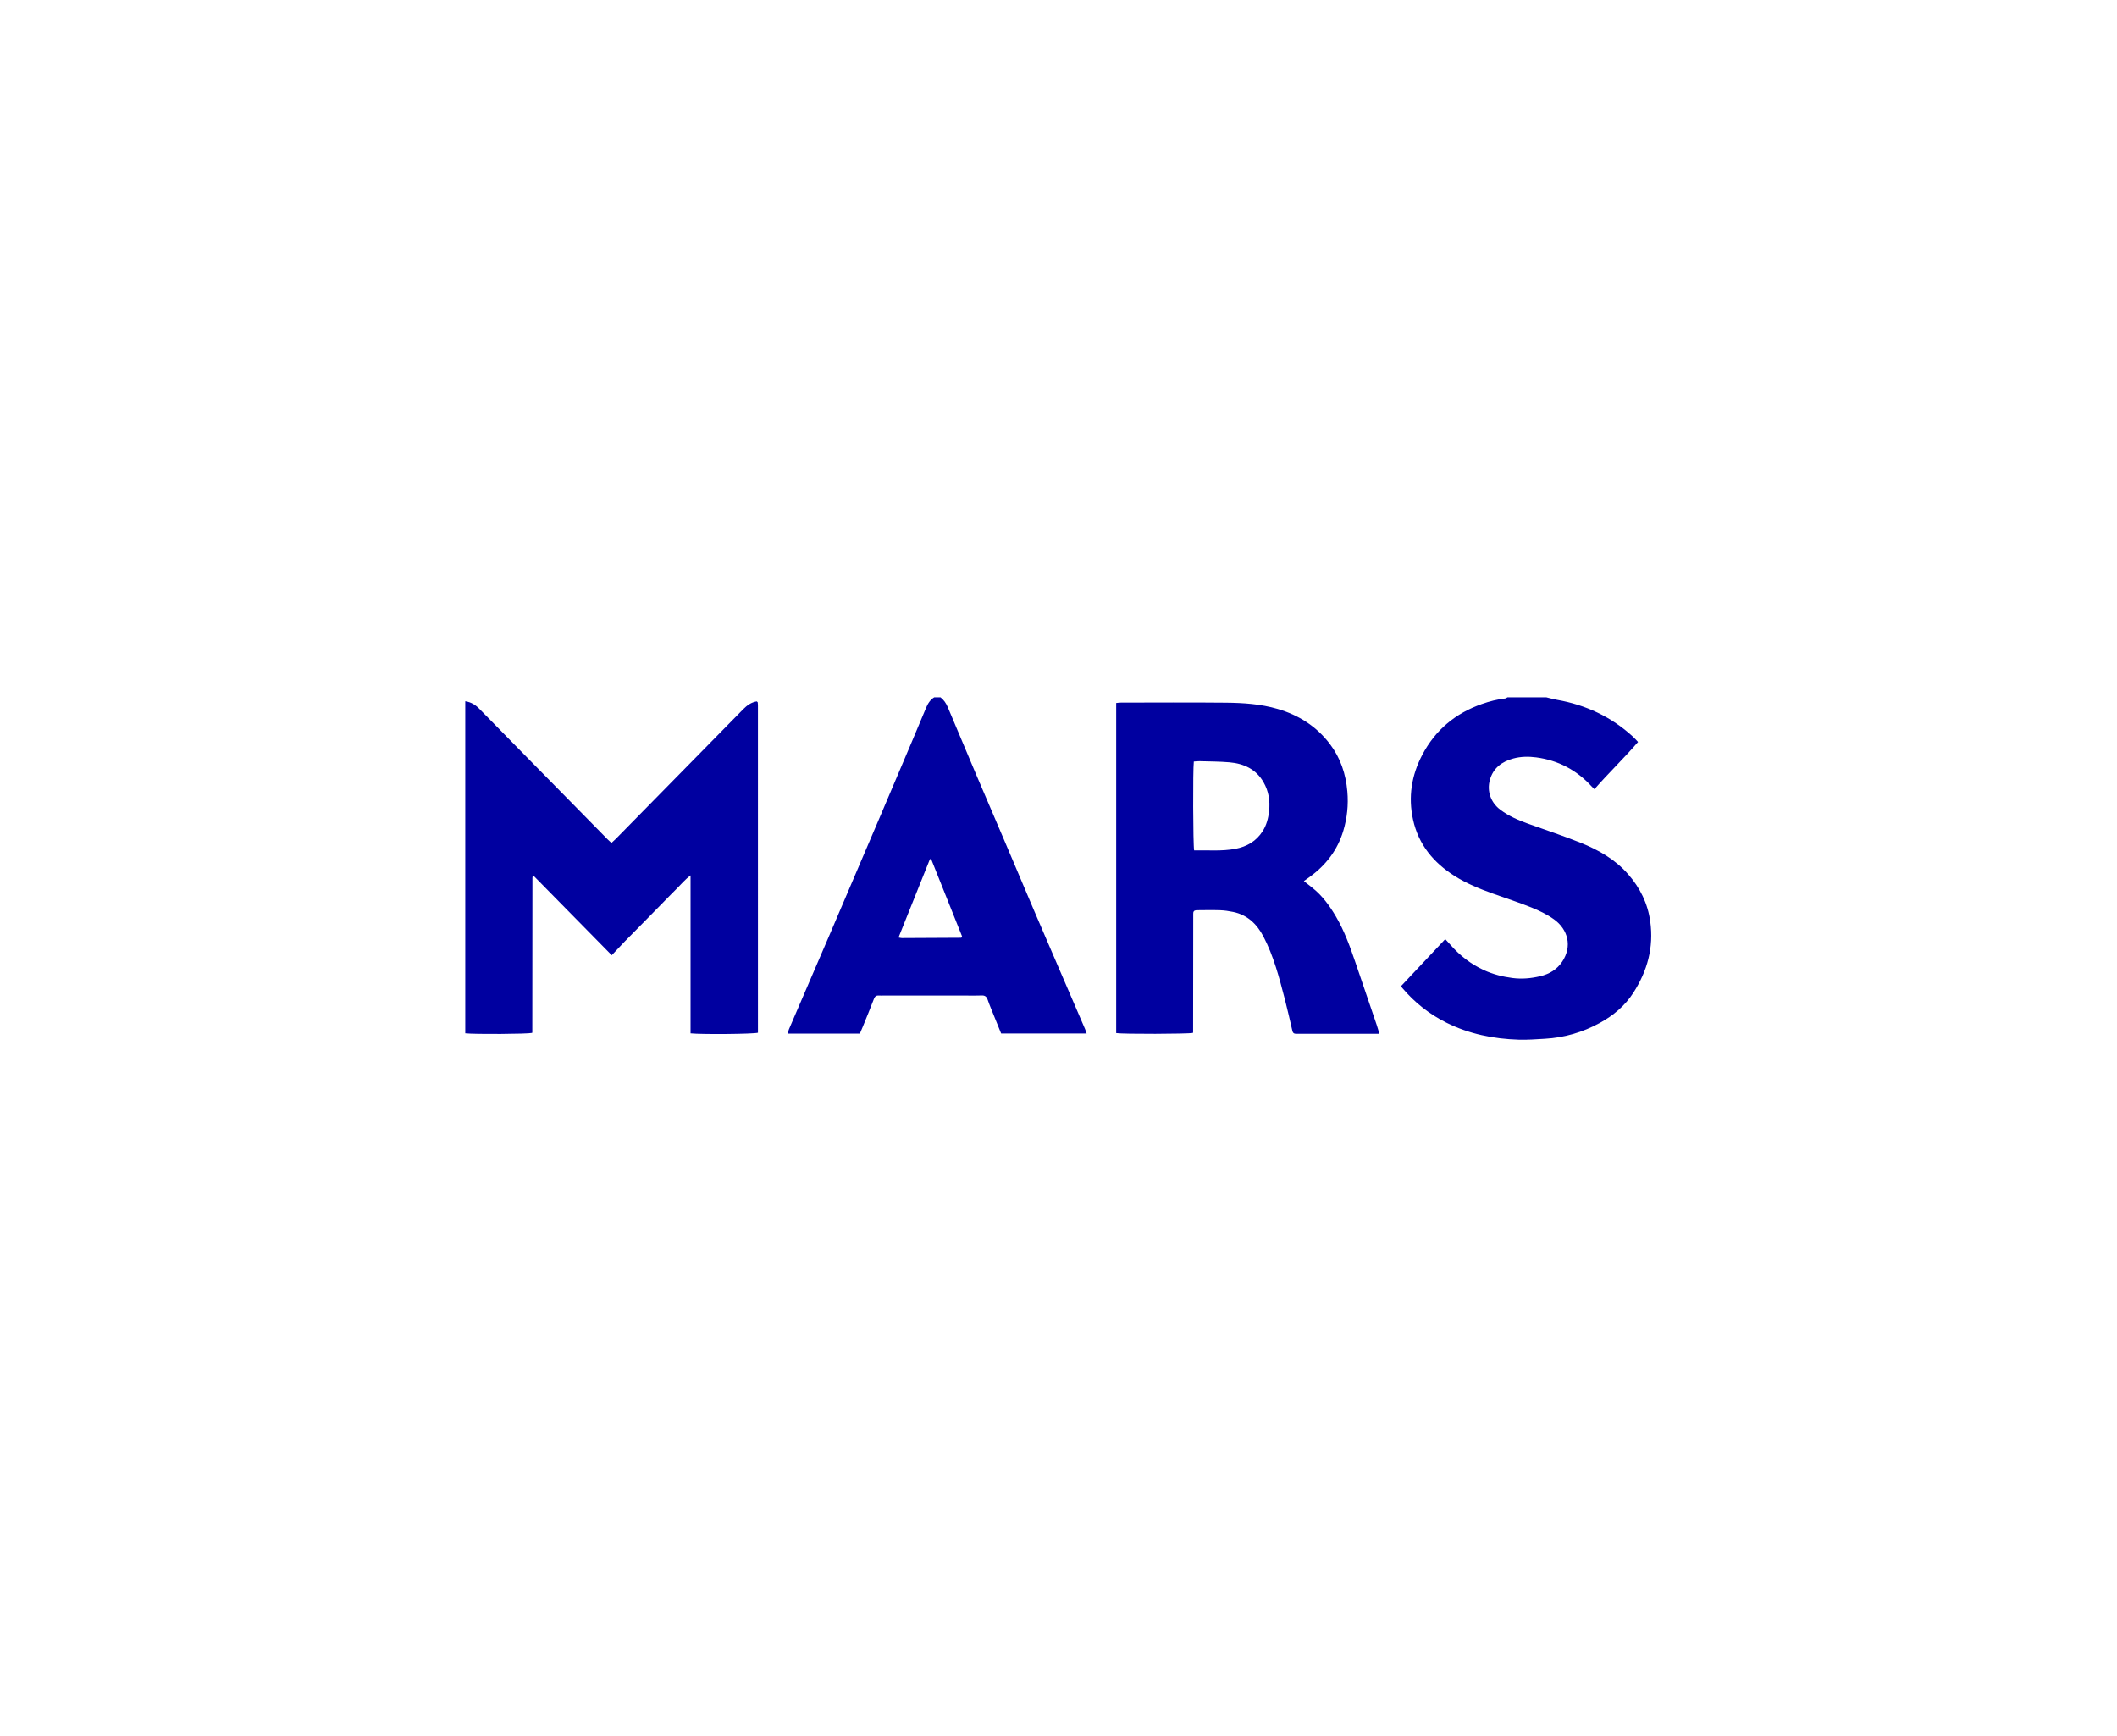 <svg width="200" height="164" viewBox="0 0 200 164" fill="none" xmlns="http://www.w3.org/2000/svg">
<g clip-path="url(#clip0_494_2401)">
<path fill-rule="evenodd" clip-rule="evenodd" d="M146.079 65.875C146.414 65.955 146.746 66.052 147.084 66.111C149.801 66.587 152.215 67.709 154.271 69.594C154.43 69.74 154.572 69.904 154.752 70.093C153.424 71.632 151.979 73.017 150.631 74.555C150.525 74.45 150.444 74.376 150.371 74.297C148.949 72.743 147.198 71.824 145.137 71.55C144.417 71.455 143.68 71.463 142.966 71.656C141.896 71.947 141.071 72.545 140.753 73.677C140.453 74.745 140.847 75.821 141.728 76.487C142.526 77.091 143.428 77.48 144.357 77.814C146.022 78.414 147.706 78.962 149.347 79.623C151.019 80.298 152.581 81.181 153.807 82.578C154.936 83.864 155.665 85.328 155.905 87.051C156.247 89.511 155.629 91.726 154.32 93.769C153.518 95.021 152.408 95.943 151.124 96.643C149.51 97.524 147.785 98.027 145.953 98.13C145.129 98.177 144.303 98.243 143.48 98.217C141.102 98.144 138.8 97.681 136.65 96.612C135.041 95.811 133.646 94.712 132.475 93.326C132.439 93.283 132.418 93.226 132.375 93.147C133.747 91.686 135.12 90.227 136.538 88.719C136.717 88.914 136.874 89.08 137.026 89.253C137.927 90.284 138.982 91.1 140.224 91.663C141.074 92.048 141.955 92.27 142.882 92.391C143.78 92.509 144.648 92.426 145.509 92.224C146.355 92.025 147.093 91.592 147.588 90.847C148.555 89.393 148.136 87.801 146.808 86.848C146.159 86.382 145.412 86.025 144.668 85.726C143.466 85.24 142.227 84.846 141.006 84.407C139.763 83.96 138.541 83.462 137.417 82.751C135.433 81.494 134.011 79.794 133.494 77.428C133.028 75.295 133.348 73.258 134.357 71.33C135.6 68.954 137.51 67.383 139.991 66.51C140.715 66.255 141.456 66.065 142.222 65.98C142.288 65.973 142.35 65.912 142.414 65.875H146.079ZM84.887 88.564C85.048 88.592 85.123 88.617 85.196 88.617C87.062 88.609 88.928 88.6 90.794 88.588C90.81 88.588 90.829 88.569 90.842 88.554C90.853 88.54 90.857 88.521 90.887 88.45L87.971 81.161H87.854L84.887 88.564ZM88.851 65.875C89.171 66.12 89.384 66.44 89.541 66.813C90.457 69 91.377 71.184 92.304 73.366C93.145 75.346 93.997 77.322 94.841 79.3C95.807 81.573 96.766 83.85 97.735 86.121C98.453 87.808 99.183 89.49 99.908 91.173C100.775 93.186 101.643 95.198 102.509 97.21C102.563 97.336 102.602 97.468 102.659 97.633H94.582C94.26 96.839 93.929 96.029 93.603 95.219C93.499 94.96 93.396 94.7 93.307 94.437C93.211 94.154 93.046 94.025 92.734 94.042C92.244 94.066 91.75 94.049 91.258 94.049H83.399C83.281 94.049 83.163 94.057 83.045 94.046C82.797 94.026 82.658 94.117 82.561 94.371C82.228 95.246 81.868 96.11 81.516 96.979C81.427 97.198 81.331 97.414 81.235 97.641H74.444C74.477 97.483 74.485 97.349 74.535 97.233C75.84 94.194 77.153 91.158 78.456 88.118C80.056 84.382 81.65 80.644 83.244 76.905C84.212 74.633 85.175 72.359 86.138 70.085C86.589 69.021 87.04 67.957 87.481 66.89C87.651 66.475 87.874 66.112 88.26 65.875H88.852H88.851ZM43.955 66.247C44.523 66.335 44.926 66.597 45.282 66.959C46.77 68.478 48.261 69.994 49.752 71.511C52.301 74.105 54.85 76.699 57.4 79.292C57.509 79.403 57.627 79.505 57.764 79.633C57.911 79.498 58.044 79.385 58.166 79.262C62.178 75.181 66.192 71.1 70.201 67.014C70.571 66.637 70.976 66.345 71.492 66.26C71.522 66.286 71.539 66.298 71.552 66.312C71.566 66.325 71.585 66.341 71.587 66.357C71.596 66.436 71.606 66.515 71.606 66.595L71.607 97.56C71.18 97.686 66.319 97.729 65.239 97.619V82.694C64.709 83.096 64.355 83.538 63.957 83.928C63.532 84.345 63.119 84.776 62.701 85.201L61.489 86.436L60.277 87.668C59.858 88.093 59.435 88.512 59.02 88.941C58.62 89.354 58.23 89.777 57.794 90.24L50.414 82.739C50.361 82.775 50.345 82.781 50.335 82.794C50.323 82.808 50.311 82.828 50.309 82.846C50.303 82.885 50.301 82.926 50.301 82.966C50.297 87.818 50.294 92.671 50.289 97.522C50.289 97.541 50.276 97.558 50.268 97.576C49.861 97.683 44.844 97.716 43.955 97.614V66.247ZM112.783 71.942C112.687 72.731 112.71 79.848 112.812 80.336C114.112 80.305 115.429 80.436 116.729 80.186C117.785 79.982 118.678 79.479 119.284 78.528C119.655 77.945 119.82 77.305 119.896 76.617C120.003 75.651 119.849 74.743 119.378 73.91C118.668 72.657 117.504 72.134 116.152 72.015C115.215 71.934 114.27 71.937 113.328 71.909C113.156 71.903 112.984 71.93 112.783 71.942ZM105.45 97.594V66.412C105.59 66.4 105.739 66.375 105.889 66.375C109.198 66.372 112.509 66.35 115.817 66.383C117.465 66.398 119.113 66.507 120.711 66.976C122.691 67.557 124.372 68.614 125.641 70.287C126.639 71.604 127.145 73.108 127.288 74.765C127.398 76.039 127.271 77.273 126.907 78.487C126.357 80.318 125.257 81.736 123.738 82.838C123.566 82.963 123.393 83.085 123.182 83.236C123.48 83.472 123.726 83.668 123.973 83.862C124.922 84.61 125.616 85.571 126.224 86.609C127.013 87.956 127.538 89.417 128.041 90.888C128.716 92.865 129.39 94.843 130.061 96.82C130.148 97.079 130.22 97.343 130.315 97.657H122.787C122.669 97.657 122.55 97.654 122.432 97.657C122.247 97.663 122.142 97.579 122.099 97.393C121.862 96.386 121.637 95.375 121.378 94.374C120.85 92.35 120.33 90.321 119.353 88.458C118.732 87.275 117.831 86.426 116.5 86.151C116.098 86.068 115.686 86.005 115.277 85.991C114.529 85.967 113.78 85.983 113.032 85.989C112.957 85.989 112.882 86.025 112.837 86.038C112.799 86.077 112.783 86.089 112.773 86.105C112.762 86.121 112.755 86.141 112.748 86.16C112.742 86.178 112.735 86.197 112.734 86.216C112.73 86.257 112.728 86.297 112.728 86.337C112.725 90.066 112.721 93.795 112.717 97.524C112.717 97.542 112.702 97.559 112.695 97.576C112.264 97.68 106.086 97.697 105.449 97.593" fill="#0000A0"/>
</g>
<defs>
<clipPath id="clip0_494_2401">
<rect width="112.091" height="32.49" fill="white" transform="translate(43.955 65.755)"/>
</clipPath>
</defs>
</svg>
